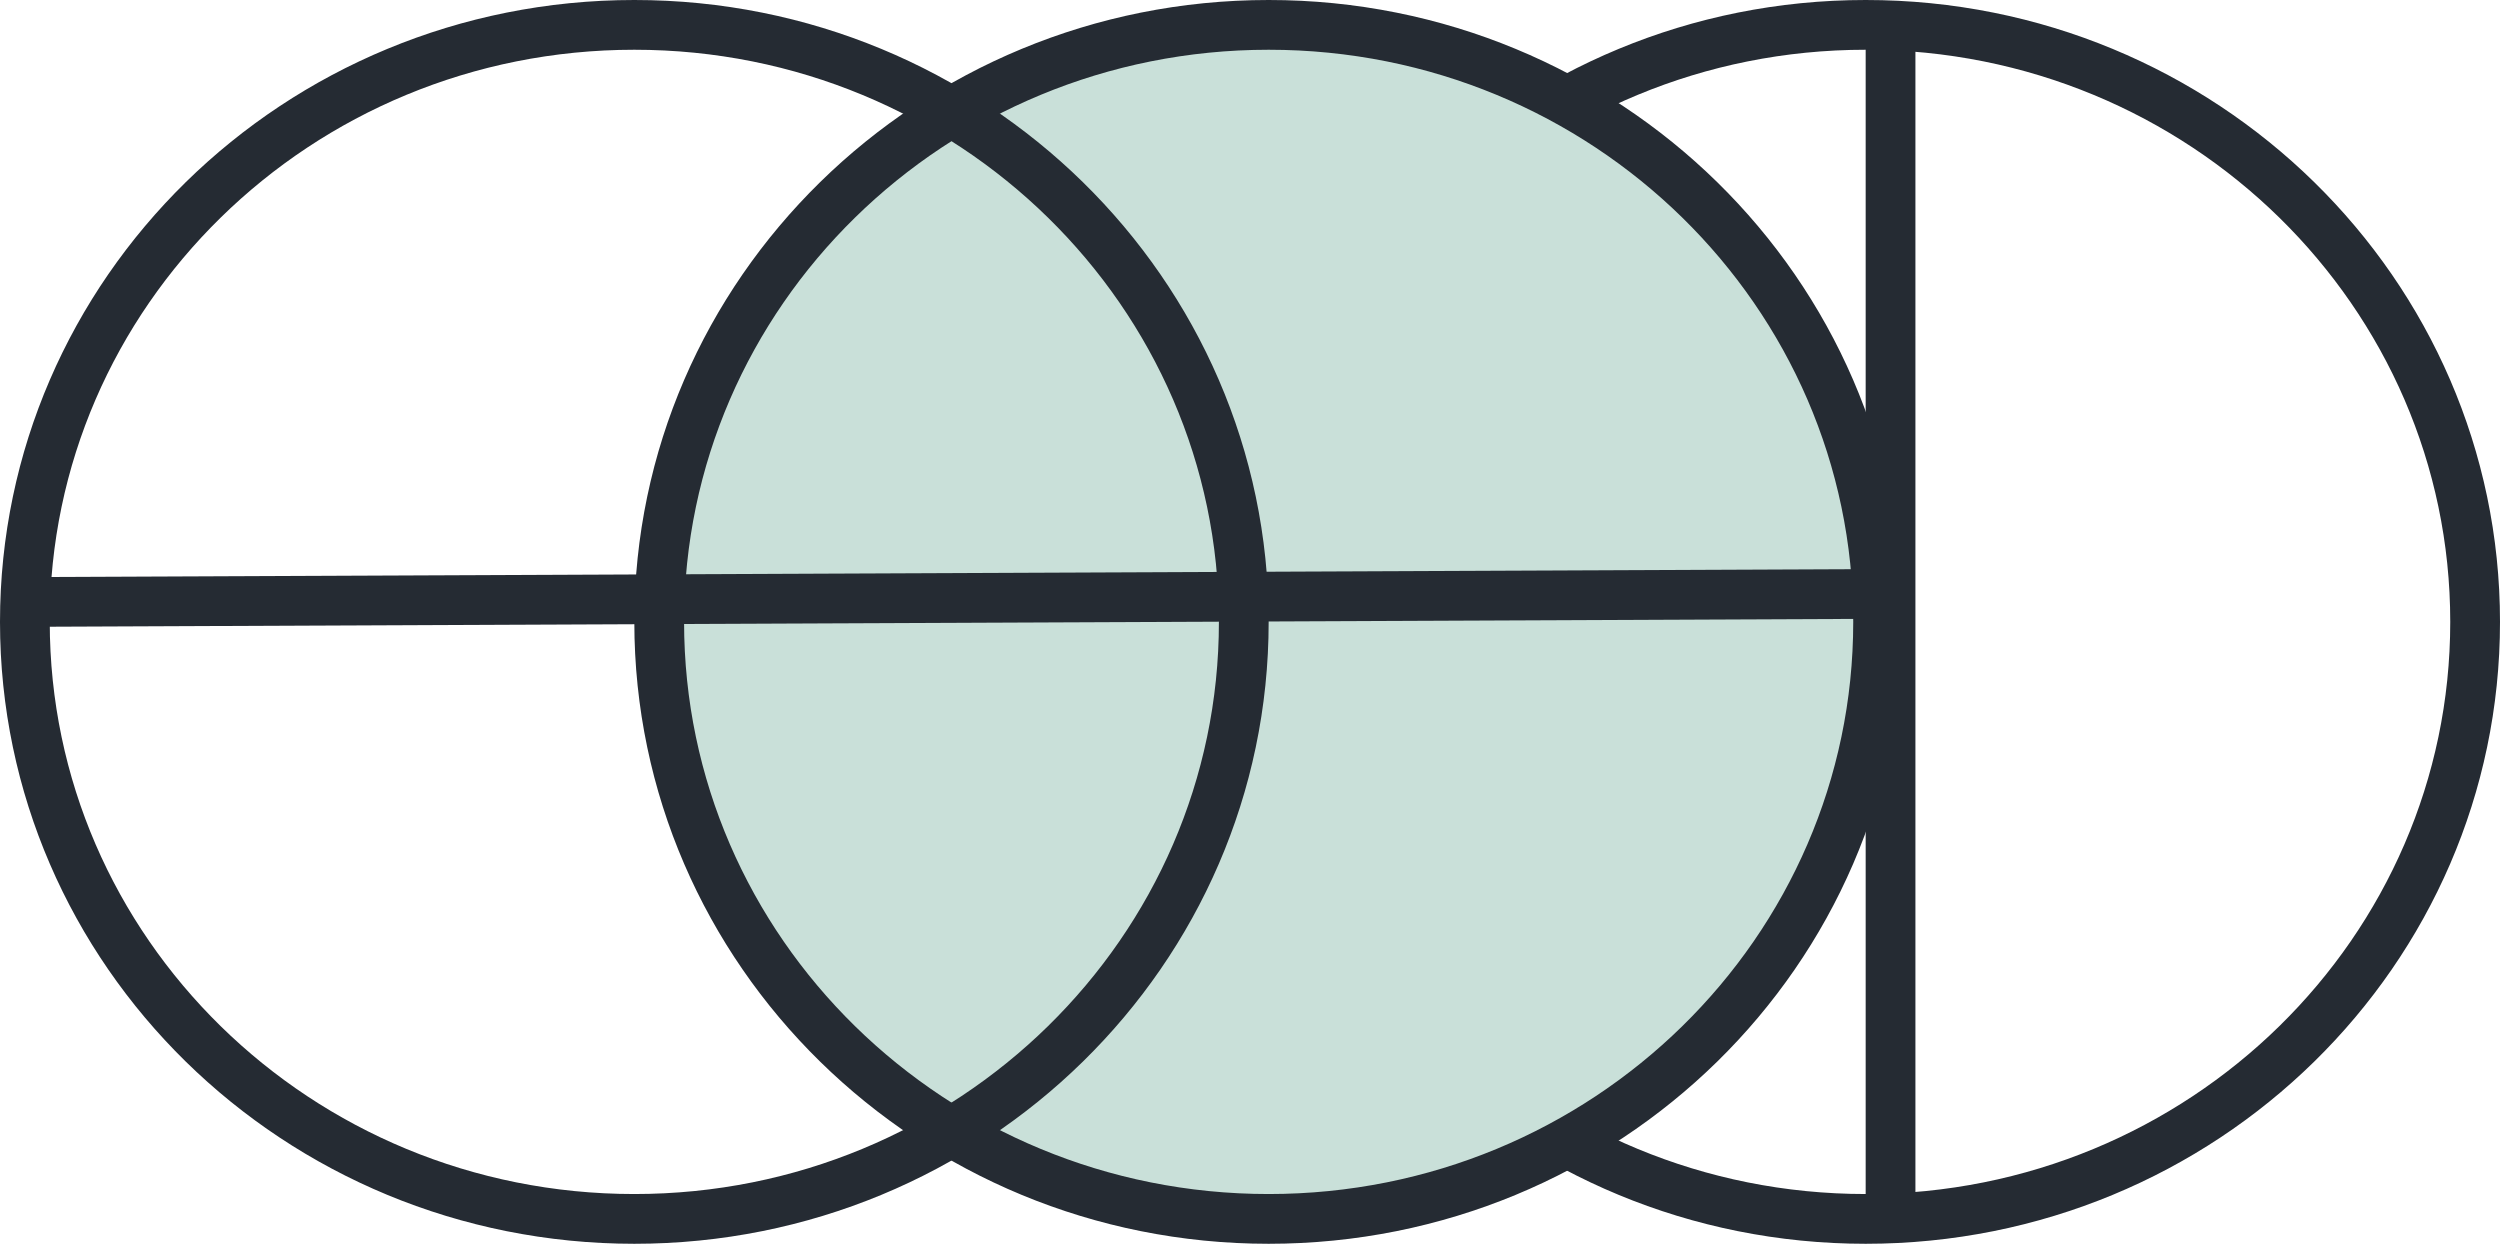 <svg width="201" height="100" viewBox="0 0 201 100" fill="none" xmlns="http://www.w3.org/2000/svg">
<path d="M199 50C199 76.472 177.099 98 150 98C122.901 98 101 76.472 101 50C101 23.527 122.901 2 150 2C177.099 2 199 23.527 199 50Z" stroke="#252B33" stroke-width="4"/>
<path d="M151 50C151 76.472 129.099 98 102 98C74.9 98 53 76.472 53 50C53 23.527 74.9 2 102 2C129.099 2 151 23.527 151 50Z" fill="#C9E0D9" stroke="#252B33" stroke-width="4"/>
<path d="M100 50C100 76.472 78.1 98 51 98C23.901 98 2 76.472 2 50C2 23.527 23.901 2 51 2C78.1 2 100 23.527 100 50Z" stroke="#252B33" stroke-width="4"/>
<line x1="2.12" y1="48.397" x2="153.311" y2="47.742" stroke="#252B33" stroke-width="4"/>
<path d="M152 3V98" stroke="#252B33" stroke-width="4"/>
</svg>
